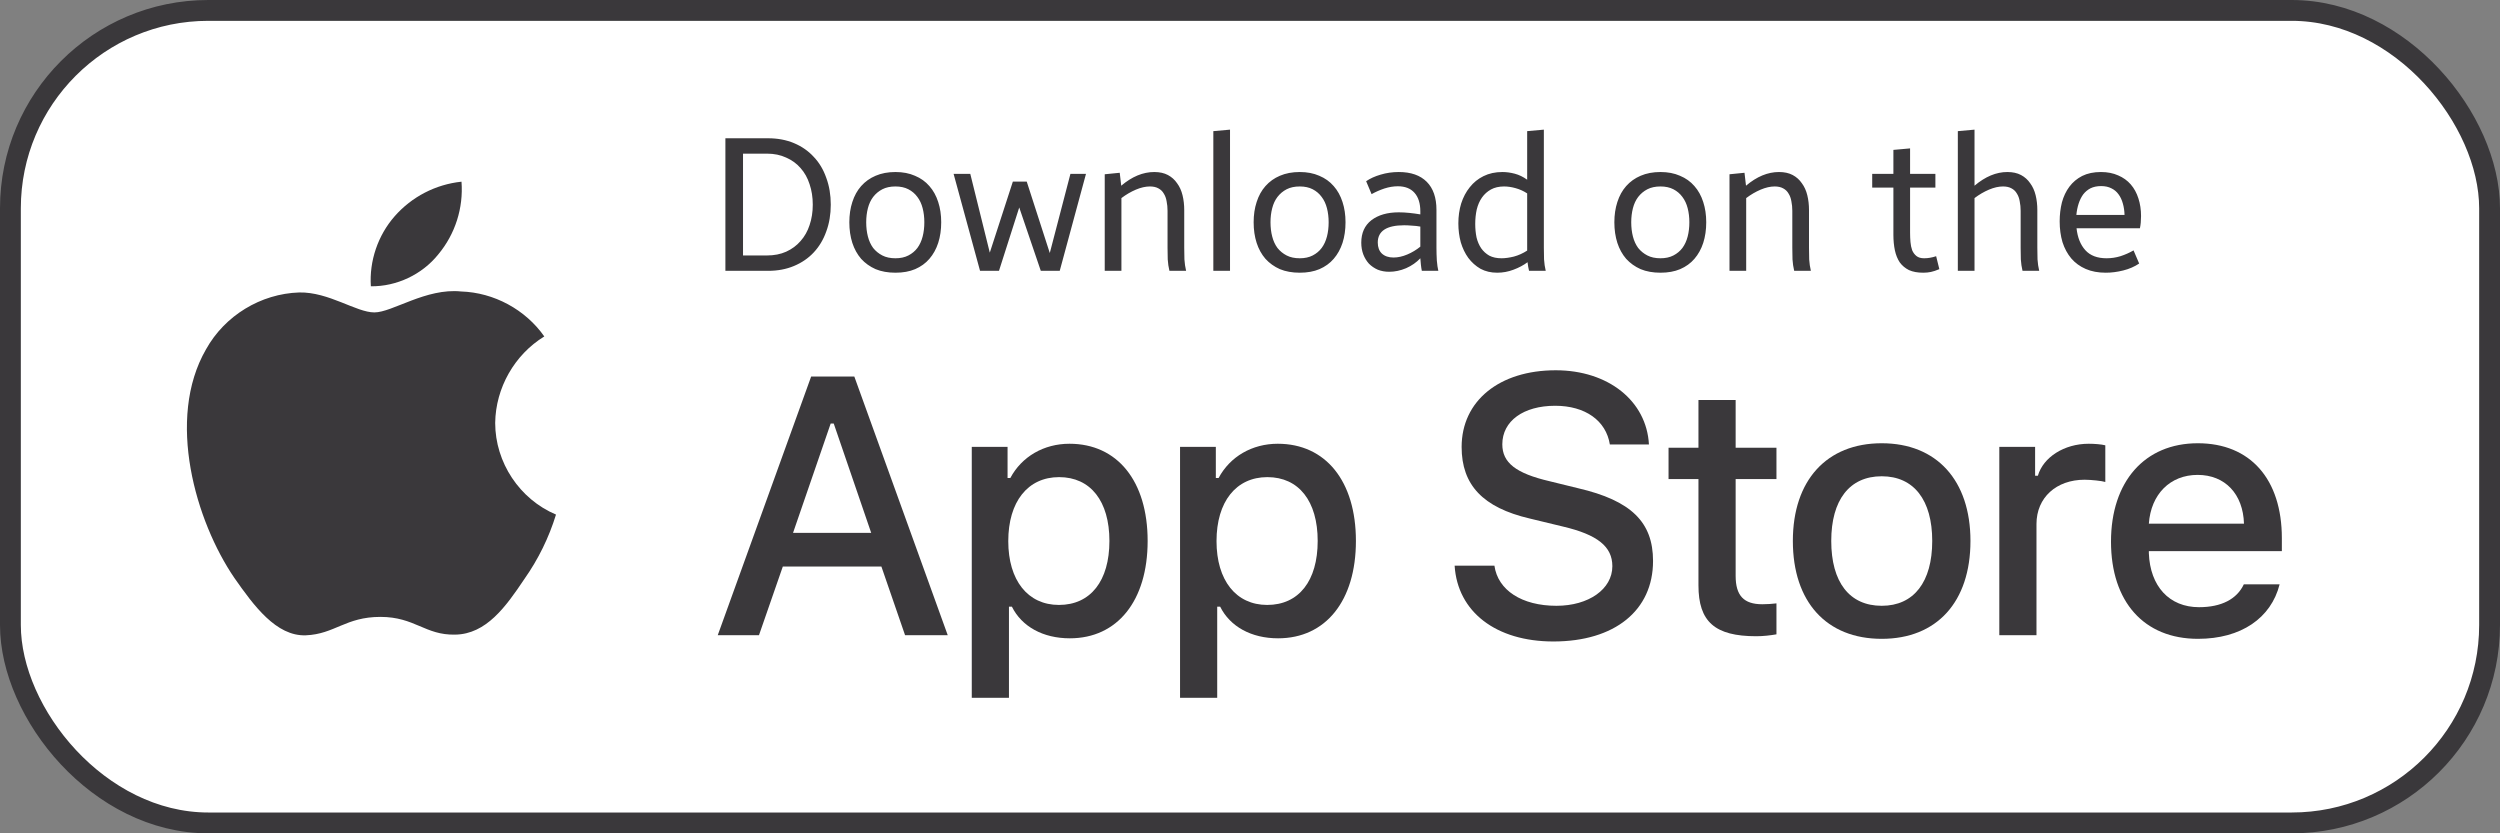 <?xml version="1.0" encoding="UTF-8"?> <svg xmlns="http://www.w3.org/2000/svg" width="120" height="40" viewBox="0 0 120 40" fill="none"><rect x="0" y="0" width="120" height="40" fill="#808080" stroke="none"/><rect x="0.5" y="0.5" width="119" height="39" rx="9.5" fill="white"></rect><rect x="0.5" y="0.5" width="119" height="39" rx="9.5" stroke="#3A383B"></rect><path d="M81.526 19.2V21.491H80.09V22.994H81.526V28.099C81.526 29.842 82.314 30.539 84.298 30.539C84.647 30.539 84.979 30.498 85.27 30.448V28.962C85.021 28.987 84.863 29.004 84.589 29.004C83.701 29.004 83.311 28.589 83.311 27.642V22.994H85.27V21.491H83.311V19.2H81.526Z" fill="#3A383B"></path><path d="M90.323 30.664C92.963 30.664 94.582 28.896 94.582 25.965C94.582 23.052 92.955 21.276 90.323 21.276C87.684 21.276 86.057 23.052 86.057 25.965C86.057 28.896 87.675 30.664 90.323 30.664ZM90.323 29.078C88.771 29.078 87.9 27.941 87.9 25.965C87.9 24.006 88.771 22.861 90.323 22.861C91.867 22.861 92.747 24.006 92.747 25.965C92.747 27.933 91.867 29.078 90.323 29.078Z" fill="#3A383B"></path><path d="M95.967 30.489H97.751V25.152C97.751 23.882 98.706 23.027 100.059 23.027C100.374 23.027 100.906 23.085 101.055 23.135V21.375C100.864 21.325 100.524 21.3 100.258 21.3C99.079 21.3 98.075 21.948 97.818 22.836H97.685V21.45H95.967V30.489Z" fill="#3A383B"></path><path d="M105.486 22.795C106.806 22.795 107.669 23.716 107.711 25.135H103.145C103.245 23.724 104.166 22.795 105.486 22.795ZM107.703 28.049C107.371 28.755 106.632 29.145 105.553 29.145C104.125 29.145 103.204 28.14 103.145 26.555V26.455H109.529V25.833C109.529 22.994 108.01 21.276 105.495 21.276C102.946 21.276 101.328 23.11 101.328 25.999C101.328 28.887 102.913 30.664 105.503 30.664C107.57 30.664 109.014 29.668 109.421 28.049H107.703Z" fill="#3A383B"></path><path d="M69.822 27.151C69.96 29.371 71.81 30.791 74.563 30.791C77.505 30.791 79.346 29.302 79.346 26.928C79.346 25.061 78.297 24.028 75.75 23.435L74.382 23.099C72.765 22.721 72.111 22.213 72.111 21.327C72.111 20.208 73.126 19.477 74.649 19.477C76.094 19.477 77.092 20.191 77.273 21.335H79.149C79.037 19.245 77.196 17.773 74.675 17.773C71.965 17.773 70.158 19.245 70.158 21.456C70.158 23.28 71.182 24.364 73.427 24.889L75.028 25.276C76.671 25.663 77.393 26.231 77.393 27.177C77.393 28.278 76.258 29.078 74.709 29.078C73.049 29.078 71.896 28.33 71.732 27.151H69.822Z" fill="#3A383B"></path><path d="M51.335 21.3C50.106 21.3 49.044 21.915 48.496 22.944H48.363V21.45H46.645V33.494H48.43V29.12H48.571C49.044 30.074 50.065 30.639 51.352 30.639C53.634 30.639 55.087 28.838 55.087 25.965C55.087 23.093 53.634 21.3 51.335 21.3ZM50.829 29.037C49.334 29.037 48.397 27.858 48.397 25.974C48.397 24.081 49.334 22.902 50.837 22.902C52.348 22.902 53.252 24.056 53.252 25.965C53.252 27.883 52.348 29.037 50.829 29.037Z" fill="#3A383B"></path><path d="M61.332 21.3C60.103 21.3 59.041 21.915 58.493 22.944H58.36V21.45H56.642V33.494H58.426V29.12H58.568C59.041 30.074 60.062 30.639 61.348 30.639C63.631 30.639 65.084 28.838 65.084 25.965C65.084 23.093 63.631 21.3 61.332 21.3ZM60.825 29.037C59.331 29.037 58.393 27.858 58.393 25.974C58.393 24.081 59.331 22.902 60.834 22.902C62.344 22.902 63.249 24.056 63.249 25.965C63.249 27.883 62.344 29.037 60.825 29.037Z" fill="#3A383B"></path><path d="M43.443 30.489H45.491L41.008 18.075H38.935L34.452 30.489H36.431L37.575 27.194H42.307L43.443 30.489ZM39.873 20.329H40.019L41.817 25.577H38.066L39.873 20.329Z" fill="#3A383B"></path><path d="M23.769 20.301C23.791 18.62 24.693 17.029 26.126 16.149C25.222 14.859 23.709 14.041 22.134 13.991C20.455 13.815 18.827 14.996 17.971 14.996C17.099 14.996 15.782 14.009 14.363 14.038C12.514 14.098 10.79 15.149 9.89 16.766C7.956 20.114 9.399 25.035 11.251 27.742C12.178 29.067 13.261 30.548 14.679 30.495C16.066 30.438 16.584 29.611 18.258 29.611C19.917 29.611 20.403 30.495 21.849 30.462C23.338 30.438 24.275 29.131 25.17 27.793C25.836 26.848 26.348 25.805 26.688 24.7C24.939 23.96 23.771 22.2 23.769 20.301Z" fill="#3A383B"></path><path d="M21.037 12.211C21.849 11.237 22.249 9.985 22.152 8.721C20.912 8.851 19.767 9.443 18.944 10.38C18.14 11.296 17.721 12.526 17.801 13.742C19.041 13.755 20.26 13.178 21.037 12.211Z" fill="#3A383B"></path><path d="M36.817 12.262C37.159 12.262 37.465 12.202 37.735 12.082C38.011 11.956 38.242 11.785 38.428 11.569C38.62 11.353 38.764 11.098 38.86 10.804C38.962 10.504 39.013 10.177 39.013 9.823C39.013 9.469 38.962 9.142 38.86 8.842C38.764 8.542 38.62 8.284 38.428 8.068C38.242 7.852 38.011 7.684 37.735 7.564C37.465 7.438 37.159 7.375 36.817 7.375H35.665V12.262H36.817ZM34.819 13V6.637H36.871C37.327 6.637 37.741 6.715 38.113 6.871C38.485 7.027 38.8 7.246 39.058 7.528C39.322 7.804 39.523 8.14 39.661 8.536C39.805 8.926 39.877 9.355 39.877 9.823C39.877 10.291 39.805 10.72 39.661 11.11C39.523 11.5 39.322 11.836 39.058 12.118C38.8 12.394 38.485 12.61 38.113 12.766C37.741 12.922 37.327 13 36.871 13H34.819ZM43.603 12.262C43.777 12.172 43.921 12.052 44.035 11.902C44.149 11.746 44.233 11.563 44.287 11.353C44.341 11.143 44.368 10.915 44.368 10.669C44.368 10.429 44.341 10.204 44.287 9.994C44.233 9.784 44.149 9.604 44.035 9.454C43.921 9.298 43.777 9.175 43.603 9.085C43.429 8.995 43.222 8.95 42.982 8.95C42.736 8.95 42.526 8.995 42.352 9.085C42.178 9.175 42.031 9.298 41.911 9.454C41.797 9.604 41.713 9.784 41.659 9.994C41.605 10.204 41.578 10.429 41.578 10.669C41.578 10.915 41.605 11.143 41.659 11.353C41.713 11.563 41.797 11.746 41.911 11.902C42.031 12.052 42.178 12.172 42.352 12.262C42.526 12.352 42.736 12.397 42.982 12.397C43.222 12.397 43.429 12.352 43.603 12.262ZM44.611 12.424C44.431 12.634 44.203 12.799 43.927 12.919C43.657 13.033 43.342 13.09 42.982 13.09C42.622 13.09 42.304 13.033 42.028 12.919C41.758 12.799 41.527 12.634 41.335 12.424C41.149 12.208 41.008 11.953 40.912 11.659C40.816 11.359 40.768 11.029 40.768 10.669C40.768 10.315 40.816 9.991 40.912 9.697C41.008 9.397 41.149 9.142 41.335 8.932C41.527 8.716 41.758 8.551 42.028 8.437C42.304 8.317 42.622 8.257 42.982 8.257C43.336 8.257 43.648 8.317 43.918 8.437C44.194 8.551 44.425 8.716 44.611 8.932C44.797 9.142 44.938 9.397 45.034 9.697C45.13 9.991 45.178 10.315 45.178 10.669C45.178 11.029 45.13 11.359 45.034 11.659C44.938 11.953 44.797 12.208 44.611 12.424ZM50.867 13H49.958L48.923 9.958L47.951 13H47.042L45.773 8.347H46.574L47.51 12.127L48.617 8.716H49.283L50.39 12.145L51.38 8.347H52.127L50.867 13ZM56.132 13C56.09 12.826 56.063 12.643 56.051 12.451C56.045 12.253 56.042 12.067 56.042 11.893V10.12C56.042 9.958 56.027 9.805 55.997 9.661C55.973 9.517 55.928 9.394 55.862 9.292C55.802 9.184 55.715 9.1 55.601 9.04C55.493 8.98 55.358 8.95 55.196 8.95C54.986 8.95 54.761 9.001 54.521 9.103C54.281 9.205 54.05 9.34 53.828 9.508V13H53.027V8.365L53.747 8.293L53.819 8.914C54.335 8.476 54.863 8.257 55.403 8.257C55.661 8.257 55.88 8.305 56.06 8.401C56.24 8.497 56.387 8.629 56.501 8.797C56.621 8.959 56.708 9.151 56.762 9.373C56.816 9.595 56.843 9.832 56.843 10.084V11.893C56.843 12.067 56.846 12.253 56.852 12.451C56.864 12.643 56.891 12.826 56.933 13H56.132ZM59.041 13H58.24V6.295L59.041 6.223V13ZM63.01 12.262C63.184 12.172 63.328 12.052 63.441 11.902C63.556 11.746 63.639 11.563 63.694 11.353C63.748 11.143 63.775 10.915 63.775 10.669C63.775 10.429 63.748 10.204 63.694 9.994C63.639 9.784 63.556 9.604 63.441 9.454C63.328 9.298 63.184 9.175 63.01 9.085C62.836 8.995 62.629 8.95 62.389 8.95C62.142 8.95 61.932 8.995 61.758 9.085C61.584 9.175 61.438 9.298 61.318 9.454C61.203 9.604 61.12 9.784 61.066 9.994C61.011 10.204 60.984 10.429 60.984 10.669C60.984 10.915 61.011 11.143 61.066 11.353C61.12 11.563 61.203 11.746 61.318 11.902C61.438 12.052 61.584 12.172 61.758 12.262C61.932 12.352 62.142 12.397 62.389 12.397C62.629 12.397 62.836 12.352 63.01 12.262ZM64.017 12.424C63.837 12.634 63.609 12.799 63.334 12.919C63.063 13.033 62.748 13.09 62.389 13.09C62.029 13.09 61.711 13.033 61.434 12.919C61.164 12.799 60.934 12.634 60.742 12.424C60.556 12.208 60.414 11.953 60.319 11.659C60.222 11.359 60.175 11.029 60.175 10.669C60.175 10.315 60.222 9.991 60.319 9.697C60.414 9.397 60.556 9.142 60.742 8.932C60.934 8.716 61.164 8.551 61.434 8.437C61.711 8.317 62.029 8.257 62.389 8.257C62.742 8.257 63.054 8.317 63.325 8.437C63.6 8.551 63.831 8.716 64.017 8.932C64.204 9.142 64.344 9.397 64.441 9.697C64.537 9.991 64.585 10.315 64.585 10.669C64.585 11.029 64.537 11.359 64.441 11.659C64.344 11.953 64.204 12.208 64.017 12.424ZM68.248 13C68.23 12.916 68.215 12.817 68.203 12.703C68.191 12.583 68.182 12.481 68.176 12.397C67.99 12.595 67.762 12.754 67.492 12.874C67.222 12.988 66.952 13.045 66.682 13.045C66.484 13.045 66.301 13.012 66.133 12.946C65.971 12.874 65.83 12.778 65.71 12.658C65.596 12.532 65.506 12.385 65.44 12.217C65.374 12.043 65.341 11.854 65.341 11.65C65.341 11.182 65.503 10.822 65.827 10.57C66.157 10.318 66.595 10.192 67.141 10.192C67.303 10.192 67.471 10.201 67.645 10.219C67.825 10.237 68.002 10.261 68.176 10.291V10.147C68.176 9.763 68.083 9.466 67.897 9.256C67.711 9.046 67.444 8.941 67.096 8.941C66.886 8.941 66.67 8.977 66.448 9.049C66.232 9.121 66.028 9.211 65.836 9.319L65.575 8.698C65.767 8.566 65.998 8.461 66.268 8.383C66.544 8.299 66.835 8.257 67.141 8.257C67.723 8.257 68.17 8.413 68.482 8.725C68.794 9.037 68.95 9.487 68.95 10.075V11.893C68.95 12.091 68.956 12.295 68.968 12.505C68.986 12.715 69.01 12.88 69.04 13H68.248ZM68.176 10.876C68.05 10.852 67.915 10.837 67.771 10.831C67.633 10.819 67.51 10.813 67.402 10.813C66.556 10.813 66.133 11.089 66.133 11.641C66.133 11.869 66.199 12.046 66.331 12.172C66.469 12.298 66.655 12.361 66.889 12.361C67.099 12.361 67.318 12.313 67.546 12.217C67.774 12.121 67.984 11.995 68.176 11.839V10.876ZM73.394 13C73.364 12.88 73.34 12.742 73.322 12.586C73.13 12.73 72.905 12.85 72.647 12.946C72.395 13.042 72.134 13.09 71.864 13.09C71.564 13.09 71.297 13.027 71.063 12.901C70.835 12.769 70.64 12.595 70.478 12.379C70.322 12.163 70.202 11.914 70.118 11.632C70.04 11.344 70.001 11.041 70.001 10.723C70.001 10.381 70.046 10.063 70.136 9.769C70.232 9.469 70.37 9.208 70.55 8.986C70.73 8.758 70.949 8.581 71.207 8.455C71.471 8.323 71.774 8.257 72.116 8.257C72.308 8.257 72.506 8.284 72.71 8.338C72.914 8.392 73.112 8.488 73.304 8.626V6.295L74.105 6.223V11.893C74.105 12.067 74.108 12.253 74.114 12.451C74.126 12.643 74.153 12.826 74.195 13H73.394ZM73.304 9.283C73.13 9.169 72.944 9.085 72.746 9.031C72.554 8.977 72.371 8.95 72.197 8.95C71.951 8.95 71.741 8.998 71.567 9.094C71.393 9.19 71.249 9.319 71.135 9.481C71.021 9.643 70.937 9.835 70.883 10.057C70.835 10.273 70.811 10.504 70.811 10.75C70.811 10.978 70.832 11.194 70.874 11.398C70.922 11.596 70.997 11.77 71.099 11.92C71.201 12.064 71.33 12.181 71.486 12.271C71.648 12.355 71.843 12.397 72.071 12.397C72.245 12.397 72.443 12.37 72.665 12.316C72.887 12.256 73.1 12.16 73.304 12.028V9.283ZM80.324 12.262C80.498 12.172 80.642 12.052 80.756 11.902C80.87 11.746 80.954 11.563 81.008 11.353C81.062 11.143 81.089 10.915 81.089 10.669C81.089 10.429 81.062 10.204 81.008 9.994C80.954 9.784 80.87 9.604 80.756 9.454C80.642 9.298 80.498 9.175 80.324 9.085C80.15 8.995 79.943 8.95 79.703 8.95C79.457 8.95 79.247 8.995 79.073 9.085C78.899 9.175 78.752 9.298 78.632 9.454C78.518 9.604 78.434 9.784 78.38 9.994C78.326 10.204 78.299 10.429 78.299 10.669C78.299 10.915 78.326 11.143 78.38 11.353C78.434 11.563 78.518 11.746 78.632 11.902C78.752 12.052 78.899 12.172 79.073 12.262C79.247 12.352 79.457 12.397 79.703 12.397C79.943 12.397 80.15 12.352 80.324 12.262ZM81.332 12.424C81.152 12.634 80.924 12.799 80.648 12.919C80.378 13.033 80.063 13.09 79.703 13.09C79.343 13.09 79.025 13.033 78.749 12.919C78.479 12.799 78.248 12.634 78.056 12.424C77.87 12.208 77.729 11.953 77.633 11.659C77.537 11.359 77.489 11.029 77.489 10.669C77.489 10.315 77.537 9.991 77.633 9.697C77.729 9.397 77.87 9.142 78.056 8.932C78.248 8.716 78.479 8.551 78.749 8.437C79.025 8.317 79.343 8.257 79.703 8.257C80.057 8.257 80.369 8.317 80.639 8.437C80.915 8.551 81.146 8.716 81.332 8.932C81.518 9.142 81.659 9.397 81.755 9.697C81.851 9.991 81.899 10.315 81.899 10.669C81.899 11.029 81.851 11.359 81.755 11.659C81.659 11.953 81.518 12.208 81.332 12.424ZM86.121 13C86.079 12.826 86.052 12.643 86.04 12.451C86.034 12.253 86.031 12.067 86.031 11.893V10.12C86.031 9.958 86.016 9.805 85.986 9.661C85.962 9.517 85.917 9.394 85.851 9.292C85.791 9.184 85.704 9.1 85.59 9.04C85.482 8.98 85.347 8.95 85.185 8.95C84.975 8.95 84.75 9.001 84.51 9.103C84.27 9.205 84.039 9.34 83.817 9.508V13H83.016V8.365L83.736 8.293L83.808 8.914C84.324 8.476 84.852 8.257 85.392 8.257C85.65 8.257 85.869 8.305 86.049 8.401C86.229 8.497 86.376 8.629 86.49 8.797C86.61 8.959 86.697 9.151 86.751 9.373C86.805 9.595 86.832 9.832 86.832 10.084V11.893C86.832 12.067 86.835 12.253 86.841 12.451C86.853 12.643 86.88 12.826 86.922 13H86.121ZM93.088 12.919C92.932 12.985 92.797 13.03 92.683 13.054C92.569 13.078 92.446 13.09 92.314 13.09C92.044 13.09 91.816 13.048 91.63 12.964C91.45 12.874 91.303 12.751 91.189 12.595C91.081 12.433 91.003 12.241 90.955 12.019C90.907 11.791 90.883 11.542 90.883 11.272V9.004H89.866V8.347H90.883V7.195L91.684 7.123V8.347H92.899V9.004H91.684V11.173C91.684 11.317 91.69 11.464 91.702 11.614C91.714 11.758 91.741 11.89 91.783 12.01C91.831 12.124 91.9 12.217 91.99 12.289C92.08 12.361 92.203 12.397 92.359 12.397C92.545 12.397 92.737 12.364 92.935 12.298L93.088 12.919ZM97.081 13C97.039 12.826 97.012 12.643 97 12.451C96.994 12.253 96.991 12.067 96.991 11.893V10.12C96.991 9.958 96.976 9.805 96.946 9.661C96.922 9.517 96.877 9.394 96.811 9.292C96.751 9.184 96.664 9.1 96.55 9.04C96.442 8.98 96.307 8.95 96.145 8.95C95.935 8.95 95.71 9.001 95.47 9.103C95.23 9.205 94.999 9.34 94.777 9.508V13H93.976V6.295L94.777 6.223V8.914C95.293 8.476 95.818 8.257 96.352 8.257C96.61 8.257 96.829 8.305 97.009 8.401C97.189 8.497 97.336 8.629 97.45 8.797C97.57 8.959 97.657 9.151 97.711 9.373C97.765 9.595 97.792 9.832 97.792 10.084V11.893C97.792 12.067 97.795 12.253 97.801 12.451C97.813 12.643 97.84 12.826 97.882 13H97.081ZM102.68 12.649C102.458 12.799 102.203 12.91 101.915 12.982C101.627 13.054 101.348 13.09 101.078 13.09C100.712 13.09 100.391 13.03 100.115 12.91C99.839 12.79 99.608 12.622 99.422 12.406C99.236 12.184 99.095 11.923 98.999 11.623C98.909 11.317 98.864 10.984 98.864 10.624C98.864 10.306 98.9 10.003 98.972 9.715C99.05 9.427 99.17 9.175 99.332 8.959C99.494 8.743 99.698 8.572 99.944 8.446C100.196 8.32 100.496 8.257 100.844 8.257C101.156 8.257 101.432 8.311 101.672 8.419C101.912 8.521 102.113 8.665 102.275 8.851C102.437 9.037 102.56 9.262 102.644 9.526C102.728 9.784 102.77 10.066 102.77 10.372C102.77 10.594 102.752 10.789 102.716 10.957H99.674C99.722 11.401 99.863 11.752 100.097 12.01C100.331 12.268 100.67 12.397 101.114 12.397C101.342 12.397 101.564 12.364 101.78 12.298C102.002 12.226 102.212 12.133 102.41 12.019L102.68 12.649ZM101.978 10.318C101.972 10.12 101.945 9.937 101.897 9.769C101.849 9.595 101.78 9.448 101.69 9.328C101.6 9.202 101.486 9.106 101.348 9.04C101.21 8.968 101.045 8.932 100.853 8.932C100.655 8.932 100.484 8.968 100.34 9.04C100.202 9.112 100.085 9.211 99.989 9.337C99.899 9.463 99.827 9.61 99.773 9.778C99.719 9.946 99.683 10.126 99.665 10.318H101.978Z" fill="#3A383B"></path></svg> 
